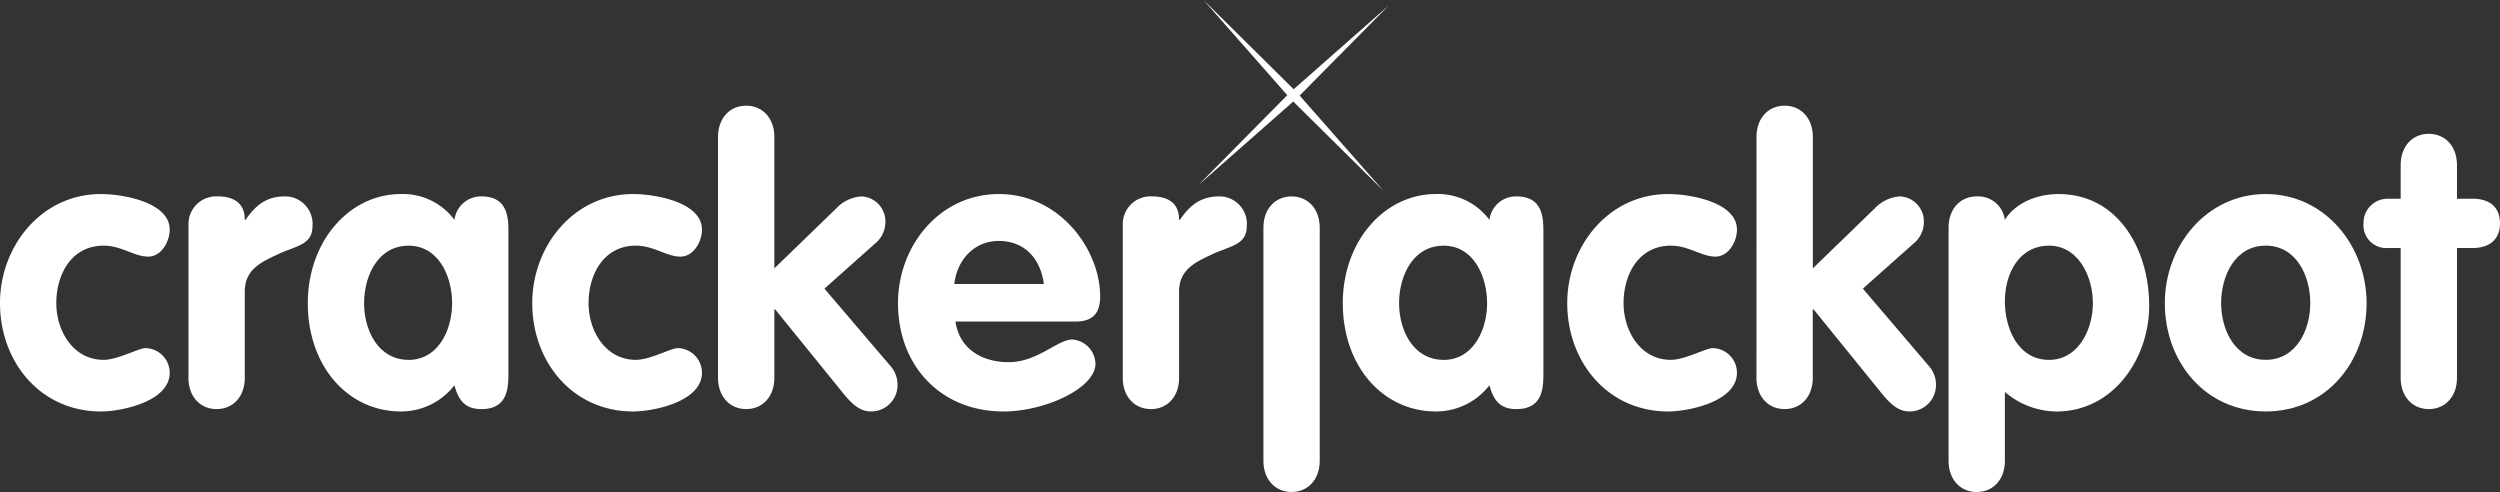 <?xml version="1.0" encoding="utf-8"?>
<svg xmlns="http://www.w3.org/2000/svg" width="312" height="61.403" viewBox="0 0 312 61.403">
  <rect x="0" y="0" width="312" height="61.403" fill="#333333" stroke="none"/>
  <g id="Group_2857" data-name="Group 2857" transform="translate(-232.592 -399.263)">
    <path id="Path_1128" data-name="Path 1128" d="M601.794,399.939l-11.131,11.249,10.455,11.879-11.249-11.132L577.99,422.393l11.13-11.25-10.455-11.88L589.914,410.4Z" transform="translate(-195.877)" fill="#fff"/>
    <path id="Path_1129" data-name="Path 1129" d="M251.087,463.012c-1.757,0-3.318-1.366-5.563-1.366-4,0-5.905,3.563-5.905,7.174,0,3.465,2.1,7.076,5.905,7.076,1.757,0,4.392-1.464,5.222-1.464a3.084,3.084,0,0,1,3.026,3.075c0,3.611-6.051,4.831-8.589,4.831-7.564,0-12.591-6.2-12.591-13.518,0-7.125,5.173-13.615,12.591-13.615,2.781,0,8.589,1.025,8.589,4.441C253.772,461.109,252.747,463.012,251.087,463.012Z" transform="translate(0 -31.725)" fill="#fff"/>
    <path id="Path_1130" data-name="Path 1130" d="M286.931,459.394a3.452,3.452,0,0,1,3.611-3.514c1.854,0,3.416.684,3.416,2.929h.1c1.318-1.952,2.733-2.929,4.928-2.929a3.428,3.428,0,0,1,3.416,3.758c0,2.293-2.1,2.44-4.2,3.416s-4.246,1.9-4.246,4.685v10.786c0,2.342-1.464,3.9-3.514,3.9s-3.513-1.561-3.513-3.9Z" transform="translate(-30.816 -32.108)" fill="#fff"/>
    <path id="Path_1131" data-name="Path 1131" d="M346.364,477.457c0,1.806,0,4.587-3.367,4.587-2.05,0-2.879-1.122-3.367-2.977a8.409,8.409,0,0,1-6.686,3.27c-6.588,0-11.615-5.612-11.615-13.518,0-7.71,5.173-13.615,11.615-13.615a8.029,8.029,0,0,1,6.686,3.221A3.336,3.336,0,0,1,343,455.5c3.367,0,3.367,2.782,3.367,4.588ZM333.92,475.9c3.66,0,5.417-3.709,5.417-7.076s-1.708-7.174-5.417-7.174c-3.855,0-5.564,3.806-5.564,7.174S330.113,475.9,333.92,475.9Z" transform="translate(-50.323 -31.725)" fill="#fff"/>
    <path id="Path_1132" data-name="Path 1132" d="M404.535,463.012c-1.757,0-3.319-1.366-5.564-1.366-4,0-5.905,3.563-5.905,7.174,0,3.465,2.1,7.076,5.905,7.076,1.757,0,4.392-1.464,5.222-1.464a3.084,3.084,0,0,1,3.025,3.075c0,3.611-6.052,4.831-8.589,4.831-7.564,0-12.591-6.2-12.591-13.518,0-7.125,5.173-13.615,12.591-13.615,2.782,0,8.589,1.025,8.589,4.441C407.219,461.109,406.194,463.012,404.535,463.012Z" transform="translate(-87.021 -31.725)" fill="#fff"/>
    <path id="Path_1133" data-name="Path 1133" d="M439.6,433.631c0-2.342,1.464-3.9,3.514-3.9s3.514,1.561,3.514,3.9v16.4l7.71-7.467a4.738,4.738,0,0,1,3.172-1.513,3.125,3.125,0,0,1,2.977,3.172A3.483,3.483,0,0,1,459.123,447l-6.246,5.563,8.247,9.663a3.519,3.519,0,0,1,.879,2.343,3.291,3.291,0,0,1-3.319,3.318c-1.269,0-2.245-.781-3.367-2.147l-8.589-10.59h-.1v8.541c0,2.342-1.464,3.9-3.514,3.9s-3.514-1.561-3.514-3.9Z" transform="translate(-117.397 -17.276)" fill="#fff"/>
    <path id="Path_1134" data-name="Path 1134" d="M498.651,471.113c.488,3.465,3.367,5.075,6.637,5.075,3.612,0,6.1-2.83,7.954-2.83a3.119,3.119,0,0,1,2.879,3.026c0,3.026-6.246,5.954-11.468,5.954-7.906,0-13.176-5.758-13.176-13.518,0-7.125,5.173-13.615,12.59-13.615,7.613,0,12.64,6.93,12.64,12.786,0,2.1-.928,3.123-3.075,3.123Zm11.029-4.685c-.39-3.075-2.342-5.369-5.612-5.369-3.123,0-5.222,2.392-5.563,5.369Z" transform="translate(-146.815 -31.725)" fill="#fff"/>
    <path id="Path_1135" data-name="Path 1135" d="M556.284,459.394a3.452,3.452,0,0,1,3.611-3.514c1.855,0,3.416.684,3.416,2.929h.1c1.318-1.952,2.733-2.929,4.929-2.929a3.428,3.428,0,0,1,3.416,3.758c0,2.293-2.1,2.44-4.2,3.416s-4.245,1.9-4.245,4.685v10.786c0,2.342-1.464,3.9-3.514,3.9s-3.514-1.561-3.514-3.9Z" transform="translate(-183.568 -32.108)" fill="#fff"/>
    <path id="Path_1136" data-name="Path 1136" d="M596.825,459.784c0-2.343,1.464-3.9,3.514-3.9s3.514,1.561,3.514,3.9V488.87c0,2.342-1.464,3.9-3.514,3.9s-3.514-1.561-3.514-3.9Z" transform="translate(-206.559 -32.108)" fill="#fff"/>
    <path id="Path_1137" data-name="Path 1137" d="M644.744,477.457c0,1.806,0,4.587-3.367,4.587-2.05,0-2.88-1.122-3.367-2.977a8.409,8.409,0,0,1-6.686,3.27c-6.588,0-11.615-5.612-11.615-13.518,0-7.71,5.173-13.615,11.615-13.615a8.029,8.029,0,0,1,6.686,3.221,3.337,3.337,0,0,1,3.367-2.928c3.367,0,3.367,2.782,3.367,4.588ZM632.3,475.9c3.66,0,5.417-3.709,5.417-7.076s-1.708-7.174-5.417-7.174c-3.855,0-5.564,3.806-5.564,7.174S628.493,475.9,632.3,475.9Z" transform="translate(-219.536 -31.725)" fill="#fff"/>
    <path id="Path_1138" data-name="Path 1138" d="M702.914,463.012c-1.757,0-3.319-1.366-5.563-1.366-4,0-5.905,3.563-5.905,7.174,0,3.465,2.1,7.076,5.905,7.076,1.757,0,4.392-1.464,5.221-1.464a3.084,3.084,0,0,1,3.026,3.075c0,3.611-6.052,4.831-8.589,4.831-7.564,0-12.591-6.2-12.591-13.518,0-7.125,5.173-13.615,12.591-13.615,2.782,0,8.589,1.025,8.589,4.441C705.6,461.109,704.574,463.012,702.914,463.012Z" transform="translate(-256.234 -31.725)" fill="#fff"/>
    <path id="Path_1139" data-name="Path 1139" d="M738.982,433.631c0-2.342,1.464-3.9,3.514-3.9s3.514,1.561,3.514,3.9v16.4l7.71-7.467a4.738,4.738,0,0,1,3.172-1.513,3.125,3.125,0,0,1,2.977,3.172A3.483,3.483,0,0,1,758.5,447l-6.247,5.563,8.247,9.663a3.518,3.518,0,0,1,.879,2.343,3.291,3.291,0,0,1-3.319,3.318c-1.268,0-2.245-.781-3.367-2.147l-8.589-10.59h-.1v8.541c0,2.342-1.464,3.9-3.514,3.9s-3.514-1.561-3.514-3.9Z" transform="translate(-287.177 -17.276)" fill="#fff"/>
    <path id="Path_1140" data-name="Path 1140" d="M794.352,459.4c0-2.343,1.464-3.9,3.513-3.9a3.363,3.363,0,0,1,3.514,2.928c1.318-2.147,4.05-3.221,6.686-3.221,7.564,0,11.322,7.076,11.322,13.908,0,6.637-4.49,13.225-11.566,13.225a10.018,10.018,0,0,1-6.442-2.44v8.589c0,2.342-1.464,3.9-3.514,3.9s-3.513-1.561-3.513-3.9ZM806.893,475.9c3.66,0,5.466-3.807,5.466-7.076,0-3.319-1.805-7.174-5.466-7.174-3.757,0-5.514,3.513-5.514,6.93S803.038,475.9,806.893,475.9Z" transform="translate(-318.577 -31.725)" fill="#fff"/>
    <path id="Path_1141" data-name="Path 1141" d="M881.874,468.819c0,7.32-5.026,13.518-12.59,13.518s-12.591-6.2-12.591-13.518c0-7.125,5.173-13.615,12.591-13.615S881.874,461.694,881.874,468.819Zm-18.153,0c0,3.367,1.757,7.076,5.563,7.076s5.563-3.709,5.563-7.076-1.708-7.174-5.563-7.174S863.721,465.452,863.721,468.819Z" transform="translate(-353.931 -31.725)" fill="#fff"/>
    <path id="Path_1142" data-name="Path 1142" d="M918.614,452.093h-1.561a2.846,2.846,0,0,1-3.074-3.074,3,3,0,0,1,3.074-3.074h1.561v-4.2c0-2.343,1.464-3.9,3.514-3.9s3.513,1.561,3.513,3.9v4.2h2c1.805,0,3.367.83,3.367,3.074,0,2.2-1.562,3.074-3.367,3.074h-2v16.2c0,2.342-1.464,3.9-3.513,3.9s-3.514-1.561-3.514-3.9Z" transform="translate(-386.418 -21.879)" fill="#fff"/>
  </g>
</svg>
